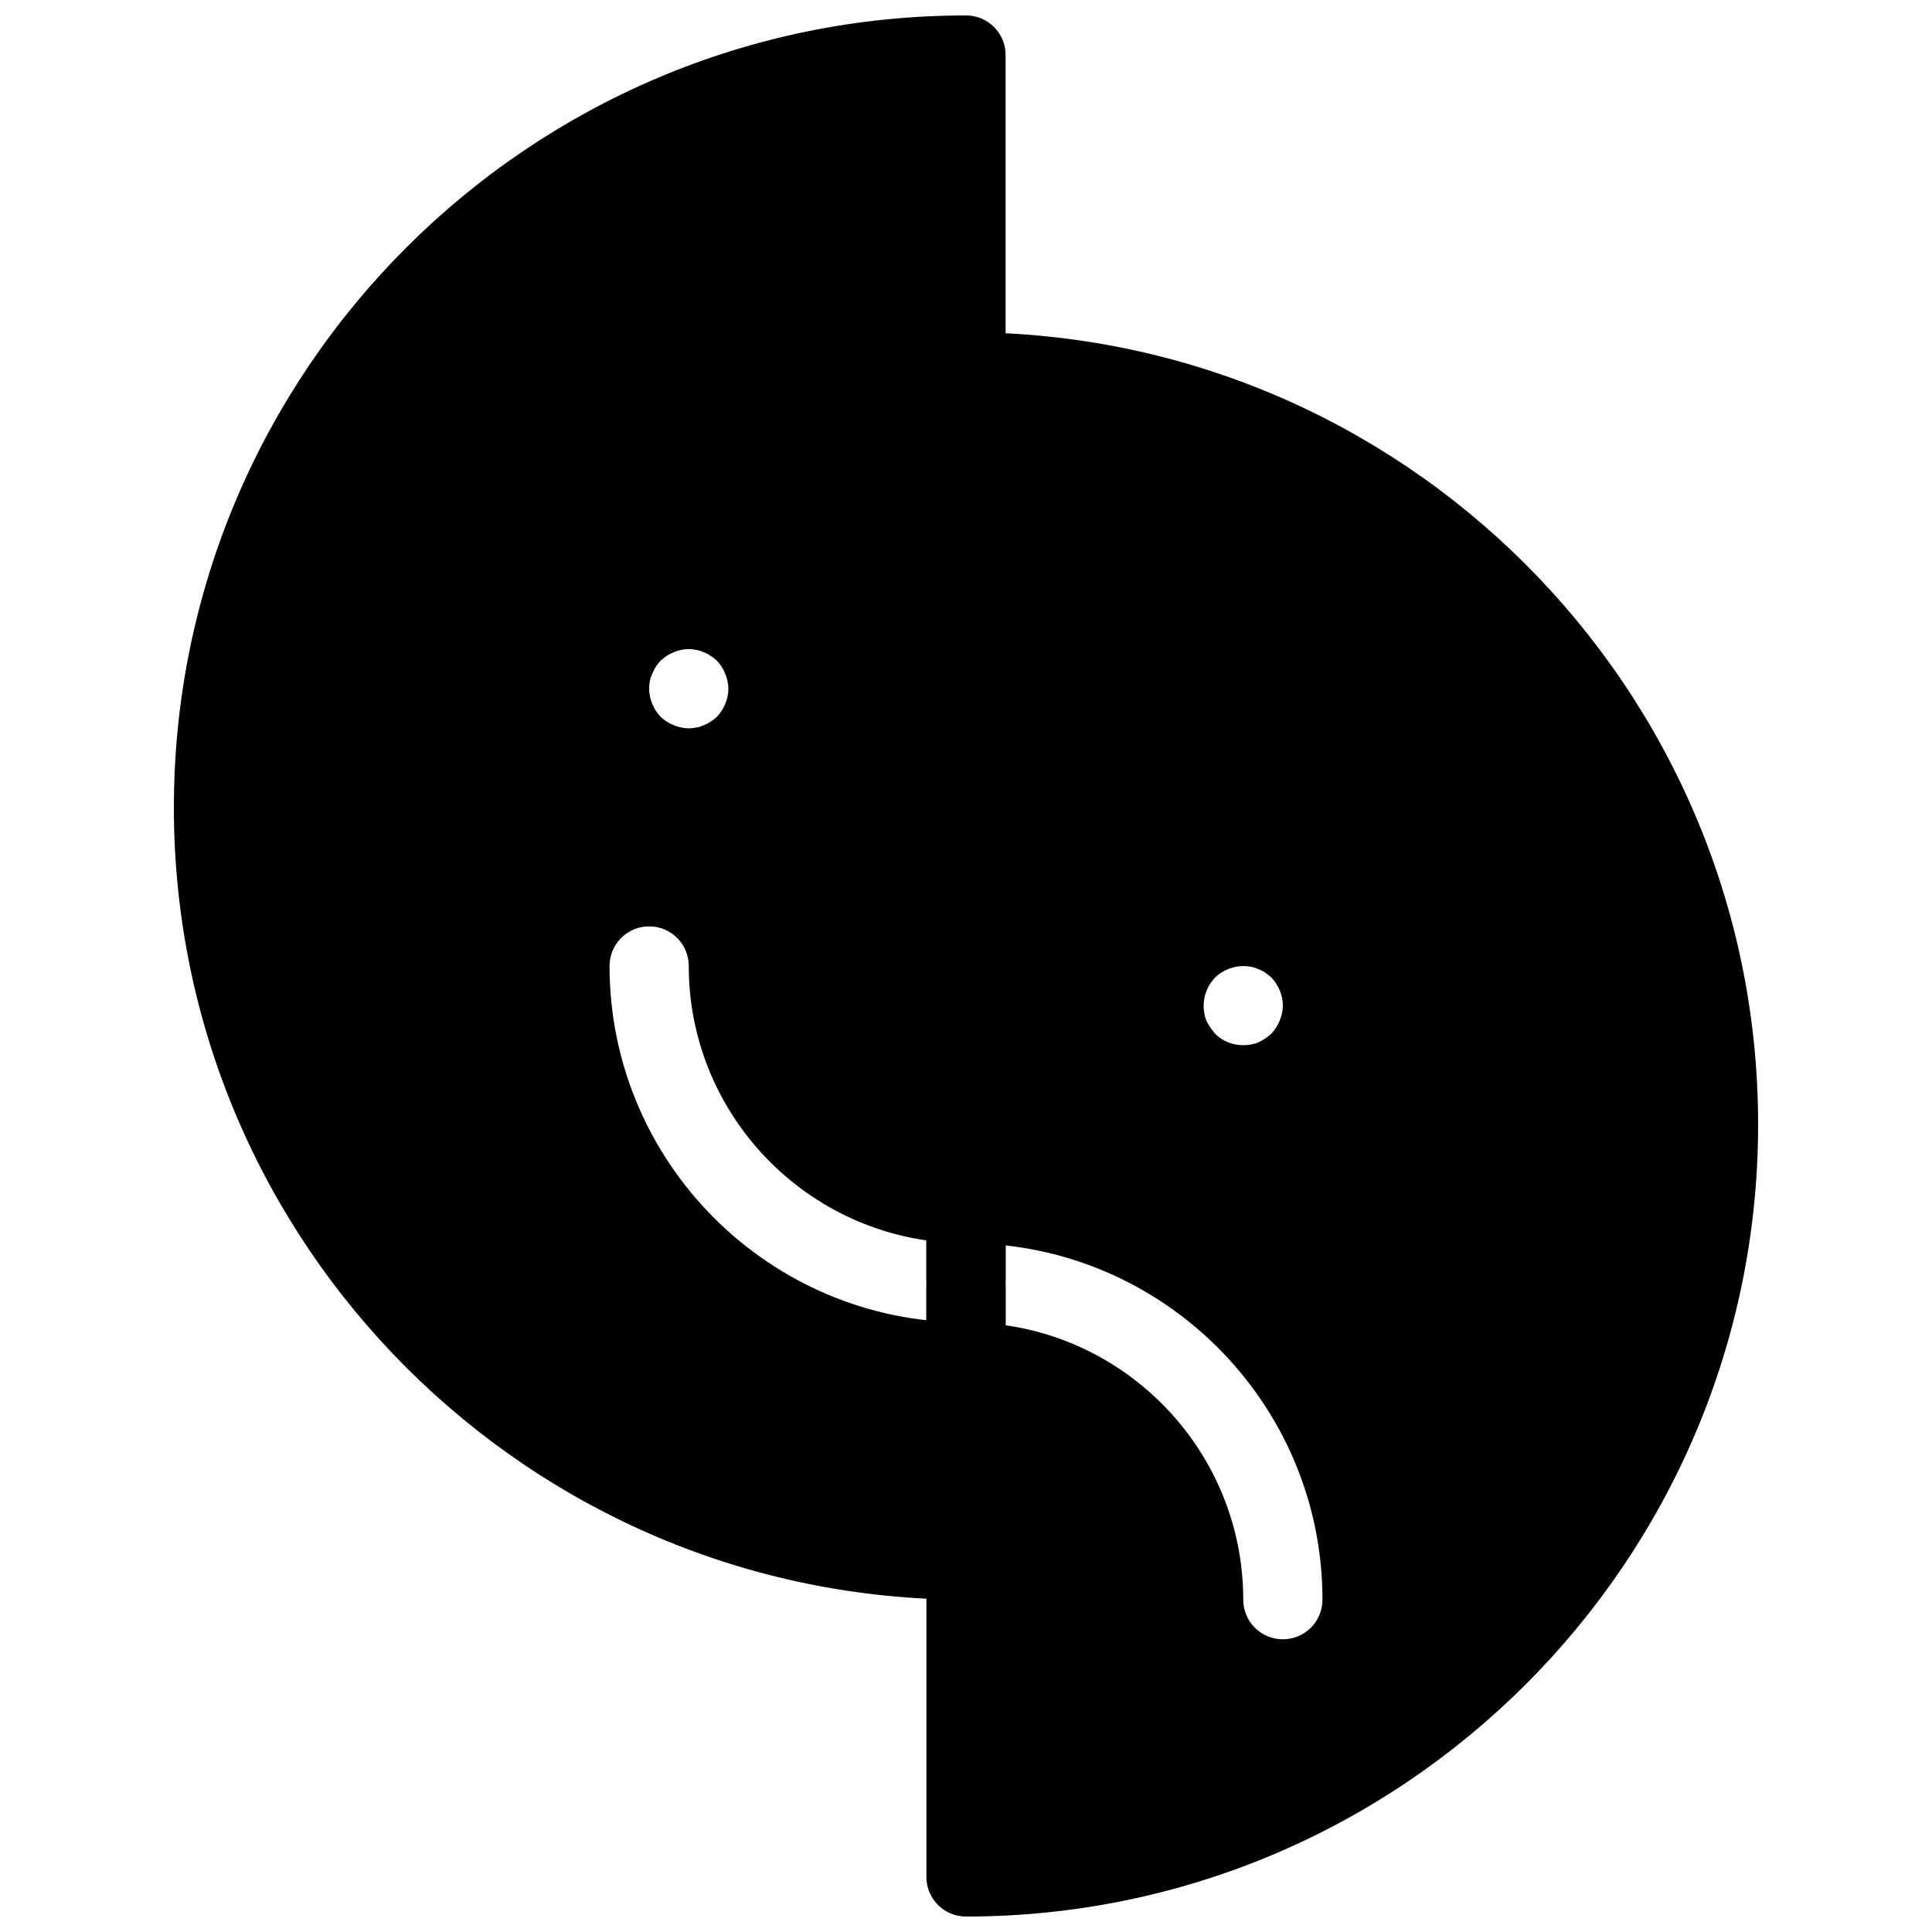 <?xml version="1.0" encoding="UTF-8"?>
<!-- Uploaded to: SVG Repo, www.svgrepo.com, Generator: SVG Repo Mixer Tools -->
<svg width="800px" height="800px" version="1.1" viewBox="144 144 512 512" xmlns="http://www.w3.org/2000/svg">
 <defs>
  <clipPath id="b">
   <path d="m190 148.09h221v419.91h-221z"/>
  </clipPath>
  <clipPath id="a">
   <path d="m389 232h221v419.9h-221z"/>
  </clipPath>
 </defs>
 <g clip-path="url(#b)">
  <path d="m400 148.09c-115.75 0-209.92 94.172-209.92 209.92s94.172 209.92 209.92 209.92c5.805 0 10.496-4.691 10.496-10.496v-73.473c0 5.805-4.691 10.496-10.496 10.496-52.094 0-94.465-42.371-94.465-94.465 0-5.793 4.691-10.496 10.496-10.496s10.496 4.703 10.496 10.496c0 40.504 32.969 73.473 73.473 73.473 5.805 0 10.496 4.691 10.496 10.496v-325.38c0-5.793-4.691-10.496-10.496-10.496zm-66.023 185.88c-0.523 0.418-1.059 0.945-1.68 1.258-0.523 0.418-1.156 0.734-1.785 0.945-0.641 0.316-1.258 0.523-1.996 0.629-0.625 0.109-1.359 0.215-1.988 0.215-1.363 0-2.731-0.316-3.988-0.84-1.363-0.523-2.414-1.258-3.465-2.203-1.898-1.996-3.043-4.727-3.043-7.453 0-1.363 0.211-2.731 0.84-3.988 0.523-1.363 1.258-2.414 2.203-3.465 1.051-0.945 2.098-1.68 3.465-2.203 1.891-0.84 3.988-1.051 5.973-0.629 0.734 0.105 1.363 0.316 1.996 0.629 0.629 0.211 1.258 0.523 1.785 0.945 0.629 0.316 1.156 0.84 1.68 1.258 0.945 1.051 1.68 2.098 2.203 3.465 0.531 1.258 0.848 2.621 0.848 3.988 0 2.727-1.156 5.457-3.047 7.449z"/>
 </g>
 <g clip-path="url(#a)">
  <path d="m400 232.06c-5.805 0-10.496 4.703-10.496 10.496v241.41c0-5.805 4.691-10.496 10.496-10.496 52.094 0 94.465 42.371 94.465 94.465 0 5.805-4.691 10.496-10.496 10.496s-10.496-4.691-10.496-10.496c0-40.504-32.969-73.473-73.473-73.473-5.805 0-10.496-4.691-10.496-10.496v157.44c0 5.805 4.691 10.496 10.496 10.496 115.75 0 209.92-94.172 209.92-209.92-0.004-115.75-94.172-209.92-209.92-209.92zm83.129 182.42c-0.523 1.258-1.258 2.402-2.203 3.465-1.059 0.945-2.203 1.68-3.465 2.309-1.262 0.512-2.625 0.734-3.988 0.734-2.844 0-5.469-1.059-7.453-3.043-0.945-1.059-1.68-2.203-2.32-3.465-0.516-1.262-0.723-2.625-0.723-3.988 0-2.731 1.145-5.457 3.043-7.453 2.519-2.414 6.086-3.465 9.438-2.832 0.734 0.105 1.363 0.316 1.996 0.629 0.629 0.211 1.258 0.523 1.891 0.945 0.523 0.418 1.059 0.84 1.574 1.258 1.895 1.992 3.047 4.723 3.047 7.453 0 1.363-0.312 2.727-0.836 3.988z"/>
 </g>
 <path d="m389.5 389.5h20.992v157.44h-20.992z"/>
</svg>